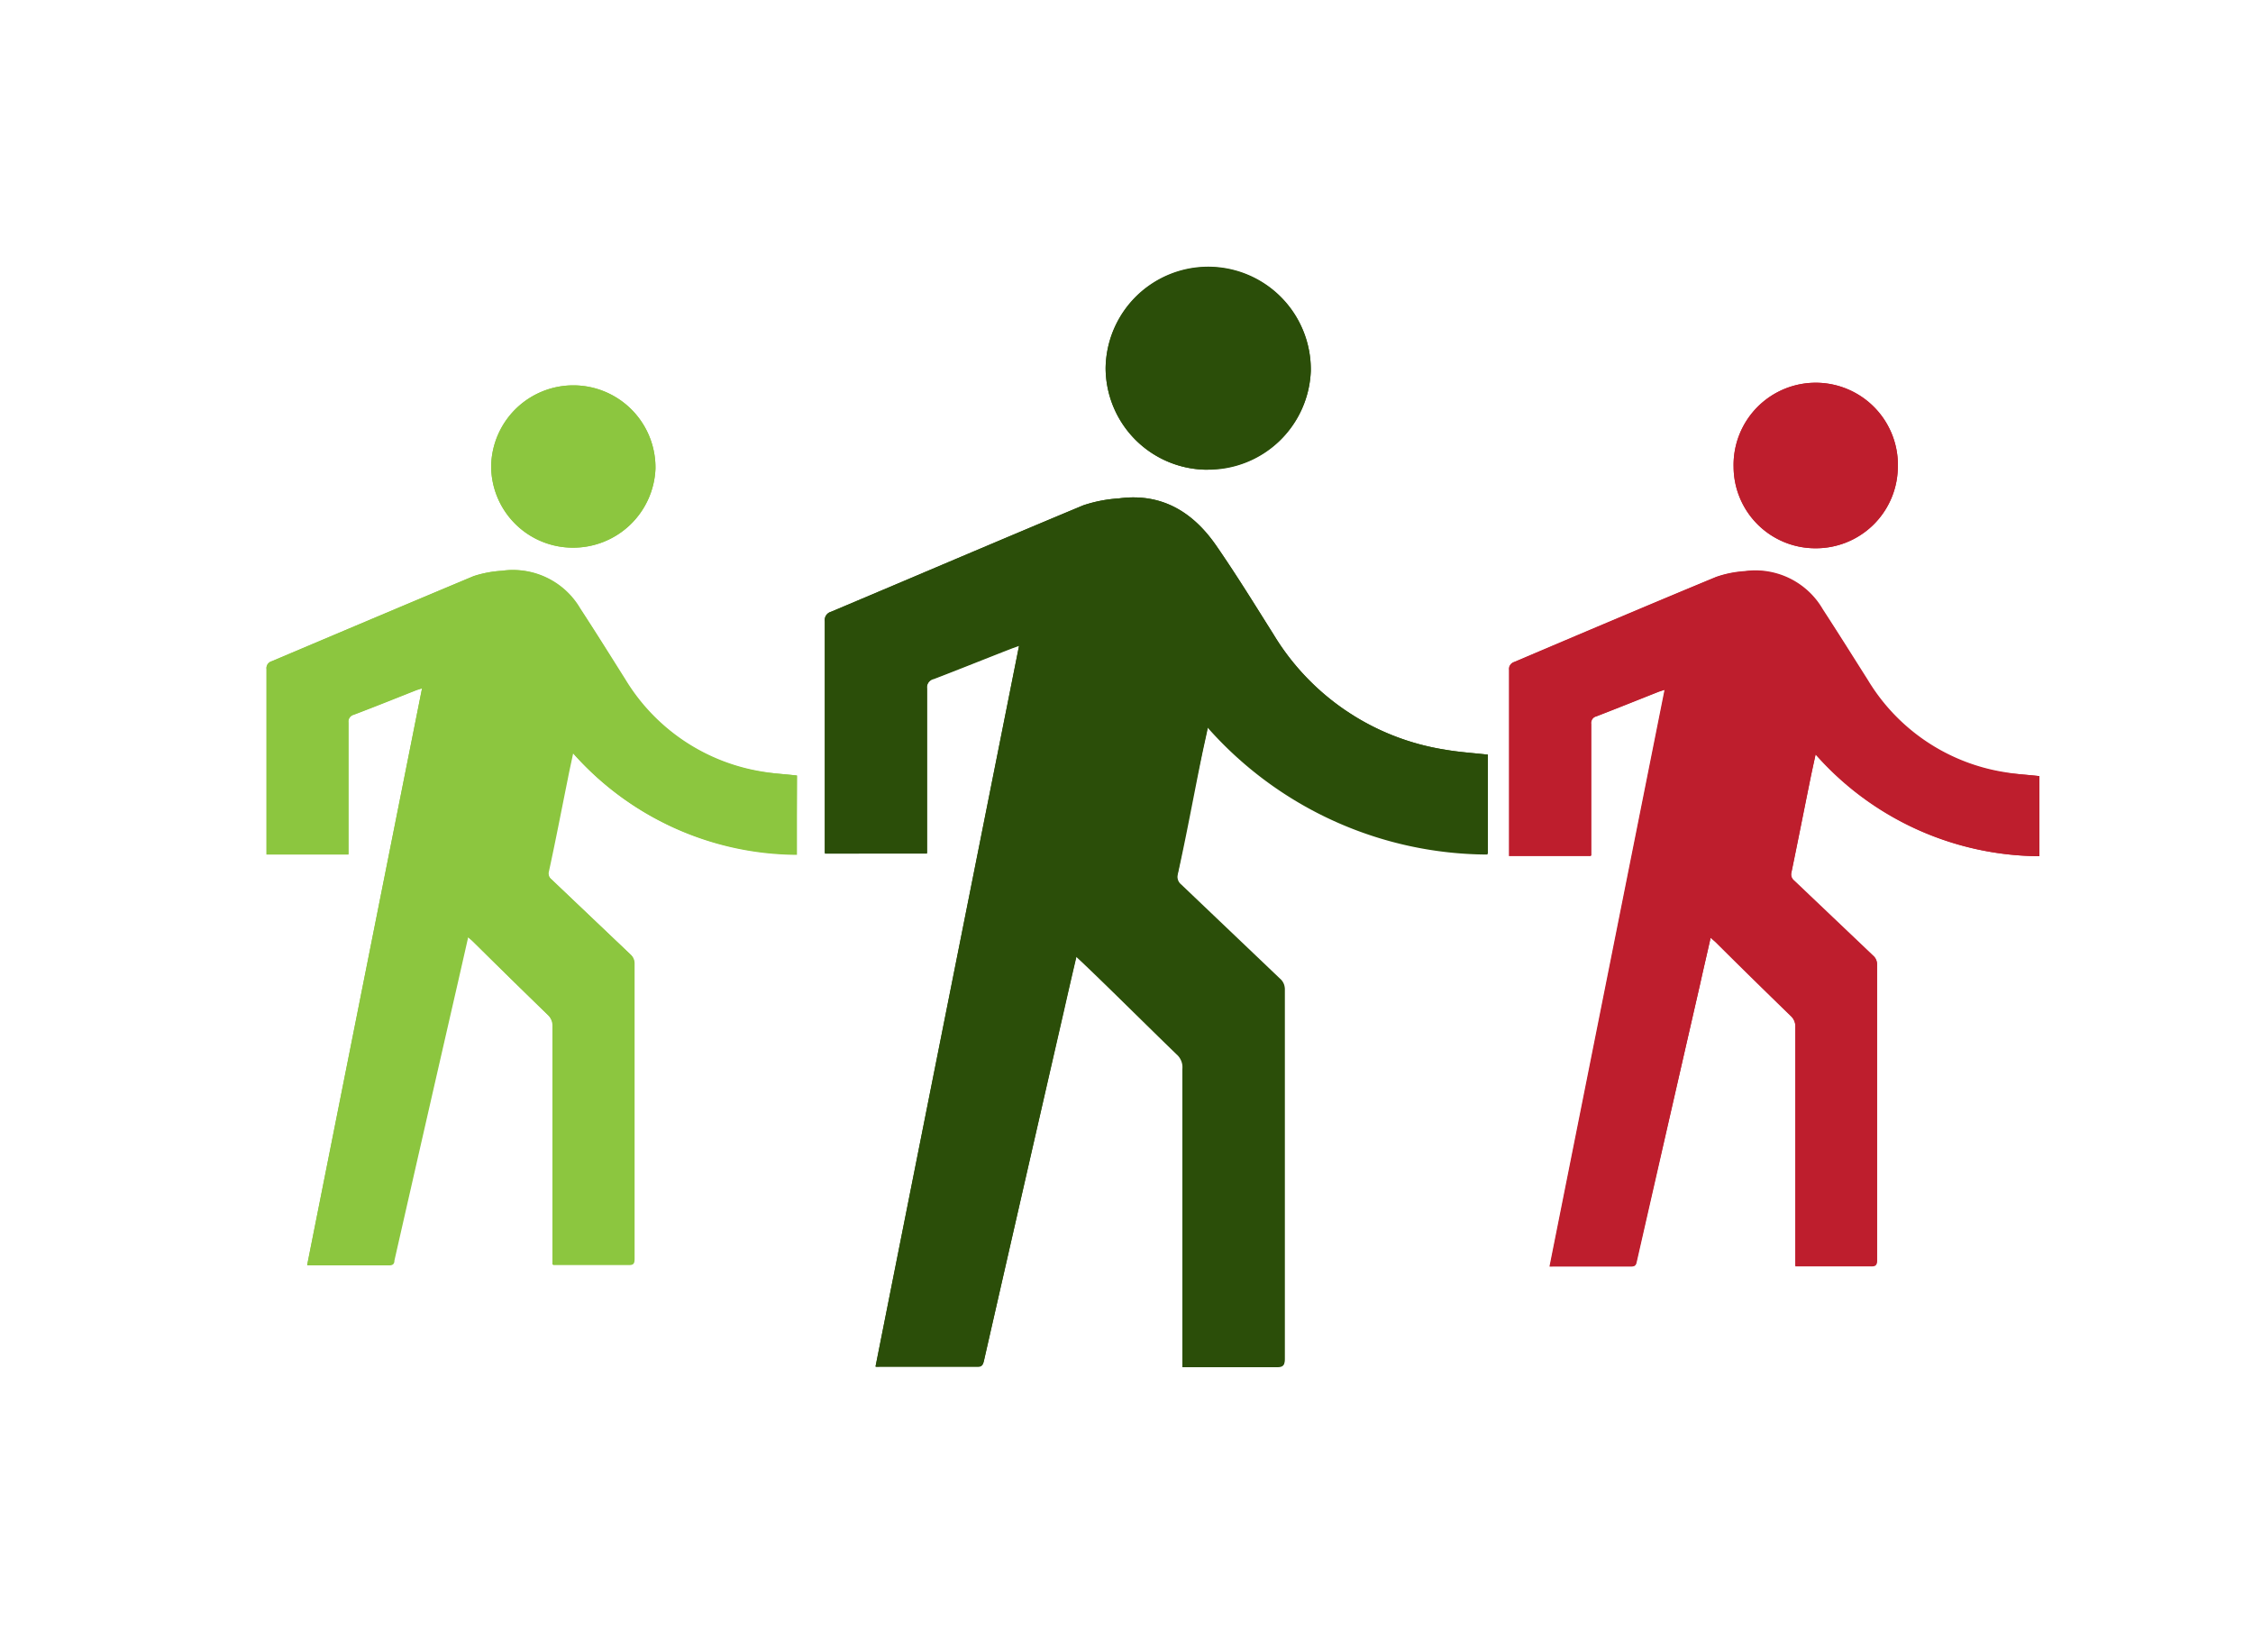 <svg id="Layer_3" data-name="Layer 3" xmlns="http://www.w3.org/2000/svg" viewBox="0 0 150 110"><defs><style>.cls-1{fill:#8cc63f;}.cls-2{fill:#be1e2d;}.cls-3{fill:#2b4e09;}</style></defs><title>schools</title><path class="cls-1" d="M53.06,51.63c-.78-.09-1.54-.13-2.28-.26a13.06,13.06,0,0,1-9.14-6.14c-1-1.59-2-3.18-3-4.72A5.18,5.18,0,0,0,33.41,38a7.37,7.37,0,0,0-1.89.37c-4.49,1.87-9,3.78-13.45,5.67a.47.47,0,0,0-.33.51q0,6,0,11.95v.39H23.2v-.5c0-2.76,0-5.52,0-8.28a.47.47,0,0,1,.35-.52c1.4-.53,2.79-1.09,4.18-1.64l.37-.12Q24.26,65.06,20.45,84.2l.22,0h5.22c.25,0,.29-.13.33-.32q2.12-9.28,4.24-18.57l.67-2.95c.14.12.24.2.33.29,1.67,1.64,3.34,3.28,5,4.9a1,1,0,0,1,.32.76q0,7.68,0,15.37c0,.16,0,.32,0,.5h.35c1.56,0,3.12,0,4.68,0,.33,0,.4-.1.4-.41q0-9.83,0-19.65a.76.76,0,0,0-.26-.6l-5.26-5a.52.52,0,0,1-.18-.56c.44-2.07.85-4.15,1.27-6.23.1-.52.22-1,.34-1.62a20,20,0,0,0,14.9,6.76ZM38.15,36.46a5.48,5.48,0,0,0,5.49-5.26,5.47,5.47,0,0,0-10.94-.15A5.44,5.44,0,0,0,38.15,36.46Z"/><path class="cls-1" d="M53.06,51.63v5.28a20,20,0,0,1-14.9-6.76c-.12.58-.24,1.1-.34,1.62C37.4,53.85,37,55.93,36.55,58a.52.52,0,0,0,.18.56l5.26,5a.76.76,0,0,1,.26.6q0,9.82,0,19.65c0,.31-.07.42-.4.41-1.56,0-3.12,0-4.68,0h-.35c0-.18,0-.34,0-.5q0-7.69,0-15.37a1,1,0,0,0-.32-.76c-1.68-1.62-3.35-3.26-5-4.9-.09-.09-.19-.17-.33-.29l-.67,2.95q-2.13,9.29-4.24,18.57c0,.19-.08.32-.33.32H20.67l-.22,0Q24.28,65,28.1,45.81l-.37.12c-1.39.55-2.78,1.11-4.18,1.64a.47.47,0,0,0-.35.52c0,2.76,0,5.52,0,8.28v.5H17.75v-.39q0-6,0-11.95a.47.47,0,0,1,.33-.51c4.48-1.89,9-3.8,13.45-5.67A7.37,7.37,0,0,1,33.41,38a5.18,5.18,0,0,1,5.19,2.53c1.06,1.54,2,3.13,3,4.72a13.06,13.06,0,0,0,9.14,6.14C51.52,51.5,52.28,51.54,53.06,51.63Z"/><path class="cls-1" d="M38.15,36.46a5.44,5.44,0,0,1-5.45-5.41,5.47,5.47,0,0,1,10.94.15A5.48,5.48,0,0,1,38.15,36.46Z"/><path class="cls-2" d="M135.78,51.67c-.79-.09-1.54-.13-2.28-.26a13,13,0,0,1-9.14-6.14c-1-1.58-2-3.17-3-4.71a5.19,5.19,0,0,0-5.2-2.54,7.13,7.13,0,0,0-1.89.38c-4.49,1.86-9,3.77-13.44,5.66a.47.47,0,0,0-.33.51c0,4,0,8,0,12v.39h5.45v-.49q0-4.14,0-8.28a.47.47,0,0,1,.36-.52c1.4-.54,2.79-1.1,4.18-1.65l.37-.12-7.66,38.39a1.59,1.59,0,0,0,.23,0c1.74,0,3.48,0,5.22,0,.25,0,.28-.13.33-.32l4.23-18.56c.22-1,.45-1.93.68-3l.33.29q2.5,2.46,5,4.91a.94.94,0,0,1,.31.75V83.76c0,.16,0,.32,0,.5l.36,0c1.56,0,3.12,0,4.68,0,.33,0,.4-.1.4-.41q0-9.83,0-19.65a.74.74,0,0,0-.26-.59l-5.26-5a.54.54,0,0,1-.18-.56c.43-2.08.84-4.16,1.26-6.23.11-.53.22-1,.35-1.63A20,20,0,0,0,135.78,57ZM120.86,36.5a5.45,5.45,0,0,0,5.49-5.25,5.47,5.47,0,1,0-10.93-.16A5.44,5.44,0,0,0,120.86,36.5Z"/><path class="cls-2" d="M135.78,51.67V57a20,20,0,0,1-14.9-6.76c-.13.58-.24,1.1-.35,1.63-.42,2.07-.83,4.15-1.26,6.23a.54.54,0,0,0,.18.56l5.26,5a.74.74,0,0,1,.26.59q0,9.82,0,19.65c0,.31-.07.42-.4.41-1.56,0-3.12,0-4.68,0l-.36,0c0-.18,0-.34,0-.5V68.39a.94.94,0,0,0-.31-.75q-2.52-2.44-5-4.91l-.33-.29c-.23,1-.46,2-.68,3L108.94,84c0,.19-.08.32-.33.32-1.74,0-3.48,0-5.22,0a1.59,1.59,0,0,1-.23,0l7.66-38.39-.37.12c-1.39.55-2.78,1.11-4.18,1.65a.47.47,0,0,0-.36.52q0,4.14,0,8.28v.49h-5.45v-.39c0-4,0-8,0-12a.47.47,0,0,1,.33-.51c4.48-1.89,8.95-3.8,13.44-5.66a7.13,7.13,0,0,1,1.89-.38,5.19,5.19,0,0,1,5.2,2.54c1.06,1.54,2,3.13,3,4.71a13,13,0,0,0,9.14,6.14C134.24,51.54,135,51.58,135.78,51.67Z"/><path class="cls-2" d="M120.86,36.5a5.44,5.44,0,0,1-5.44-5.41,5.47,5.47,0,1,1,10.93.16A5.45,5.45,0,0,1,120.86,36.5Z"/><path class="cls-3" d="M99.06,50.24c-1-.11-1.93-.17-2.85-.33a16.29,16.29,0,0,1-11.43-7.68c-1.25-2-2.48-4-3.8-5.89-1.55-2.25-3.64-3.54-6.49-3.16a9.3,9.3,0,0,0-2.37.46c-5.61,2.34-11.2,4.73-16.8,7.09a.57.57,0,0,0-.41.63q0,7.47,0,14.94v.49h6.81v-.62c0-3.45,0-6.9,0-10.35a.58.58,0,0,1,.45-.65c1.75-.67,3.48-1.37,5.23-2.05l.45-.16c-3.19,16-6.38,32-9.56,48a2.3,2.3,0,0,0,.28,0h6.52c.31,0,.36-.16.42-.4Q68.15,79,70.8,67.39c.27-1.2.55-2.41.85-3.69l.4.37c2.1,2,4.18,4.09,6.28,6.12a1.15,1.15,0,0,1,.39,1q0,9.6,0,19.21c0,.2,0,.4,0,.62l.45,0c2,0,3.9,0,5.85,0,.41,0,.49-.12.49-.51q0-12.28,0-24.57a.91.91,0,0,0-.32-.74l-6.58-6.27a.66.66,0,0,1-.22-.7c.54-2.6,1-5.19,1.58-7.79.13-.66.28-1.31.43-2a25,25,0,0,0,18.63,8.45Zm-18.65-19a6.82,6.82,0,0,0,6.86-6.56,6.83,6.83,0,1,0-13.66-.19A6.79,6.79,0,0,0,80.41,31.27Z"/><path class="cls-3" d="M99.06,50.24v6.6a25,25,0,0,1-18.63-8.45c-.15.72-.3,1.37-.43,2-.53,2.6-1,5.19-1.58,7.79a.66.66,0,0,0,.22.7l6.58,6.27a.91.91,0,0,1,.32.74q0,12.28,0,24.57c0,.39-.08.52-.49.51-2,0-3.9,0-5.85,0l-.45,0c0-.22,0-.42,0-.62q0-9.61,0-19.21a1.15,1.15,0,0,0-.39-1c-2.1-2-4.18-4.08-6.28-6.12l-.4-.37c-.3,1.28-.58,2.49-.85,3.69Q68.15,79,65.51,90.6c-.06.24-.11.4-.42.4H58.57a2.3,2.3,0,0,1-.28,0C61.47,75,64.66,59,67.85,43l-.45.16c-1.75.68-3.48,1.38-5.23,2.05a.58.58,0,0,0-.45.65c0,3.45,0,6.9,0,10.35v.62H54.92V56.3q0-7.47,0-14.94a.57.57,0,0,1,.41-.63c5.6-2.36,11.19-4.75,16.8-7.09a9.3,9.3,0,0,1,2.37-.46c2.85-.38,4.94.91,6.49,3.16,1.32,1.93,2.55,3.92,3.8,5.89a16.29,16.29,0,0,0,11.43,7.68C97.13,50.07,98.08,50.13,99.06,50.24Z"/><path class="cls-3" d="M80.41,31.27a6.79,6.79,0,0,1-6.8-6.75,6.83,6.83,0,1,1,13.66.19A6.82,6.82,0,0,1,80.41,31.27Z"/></svg>